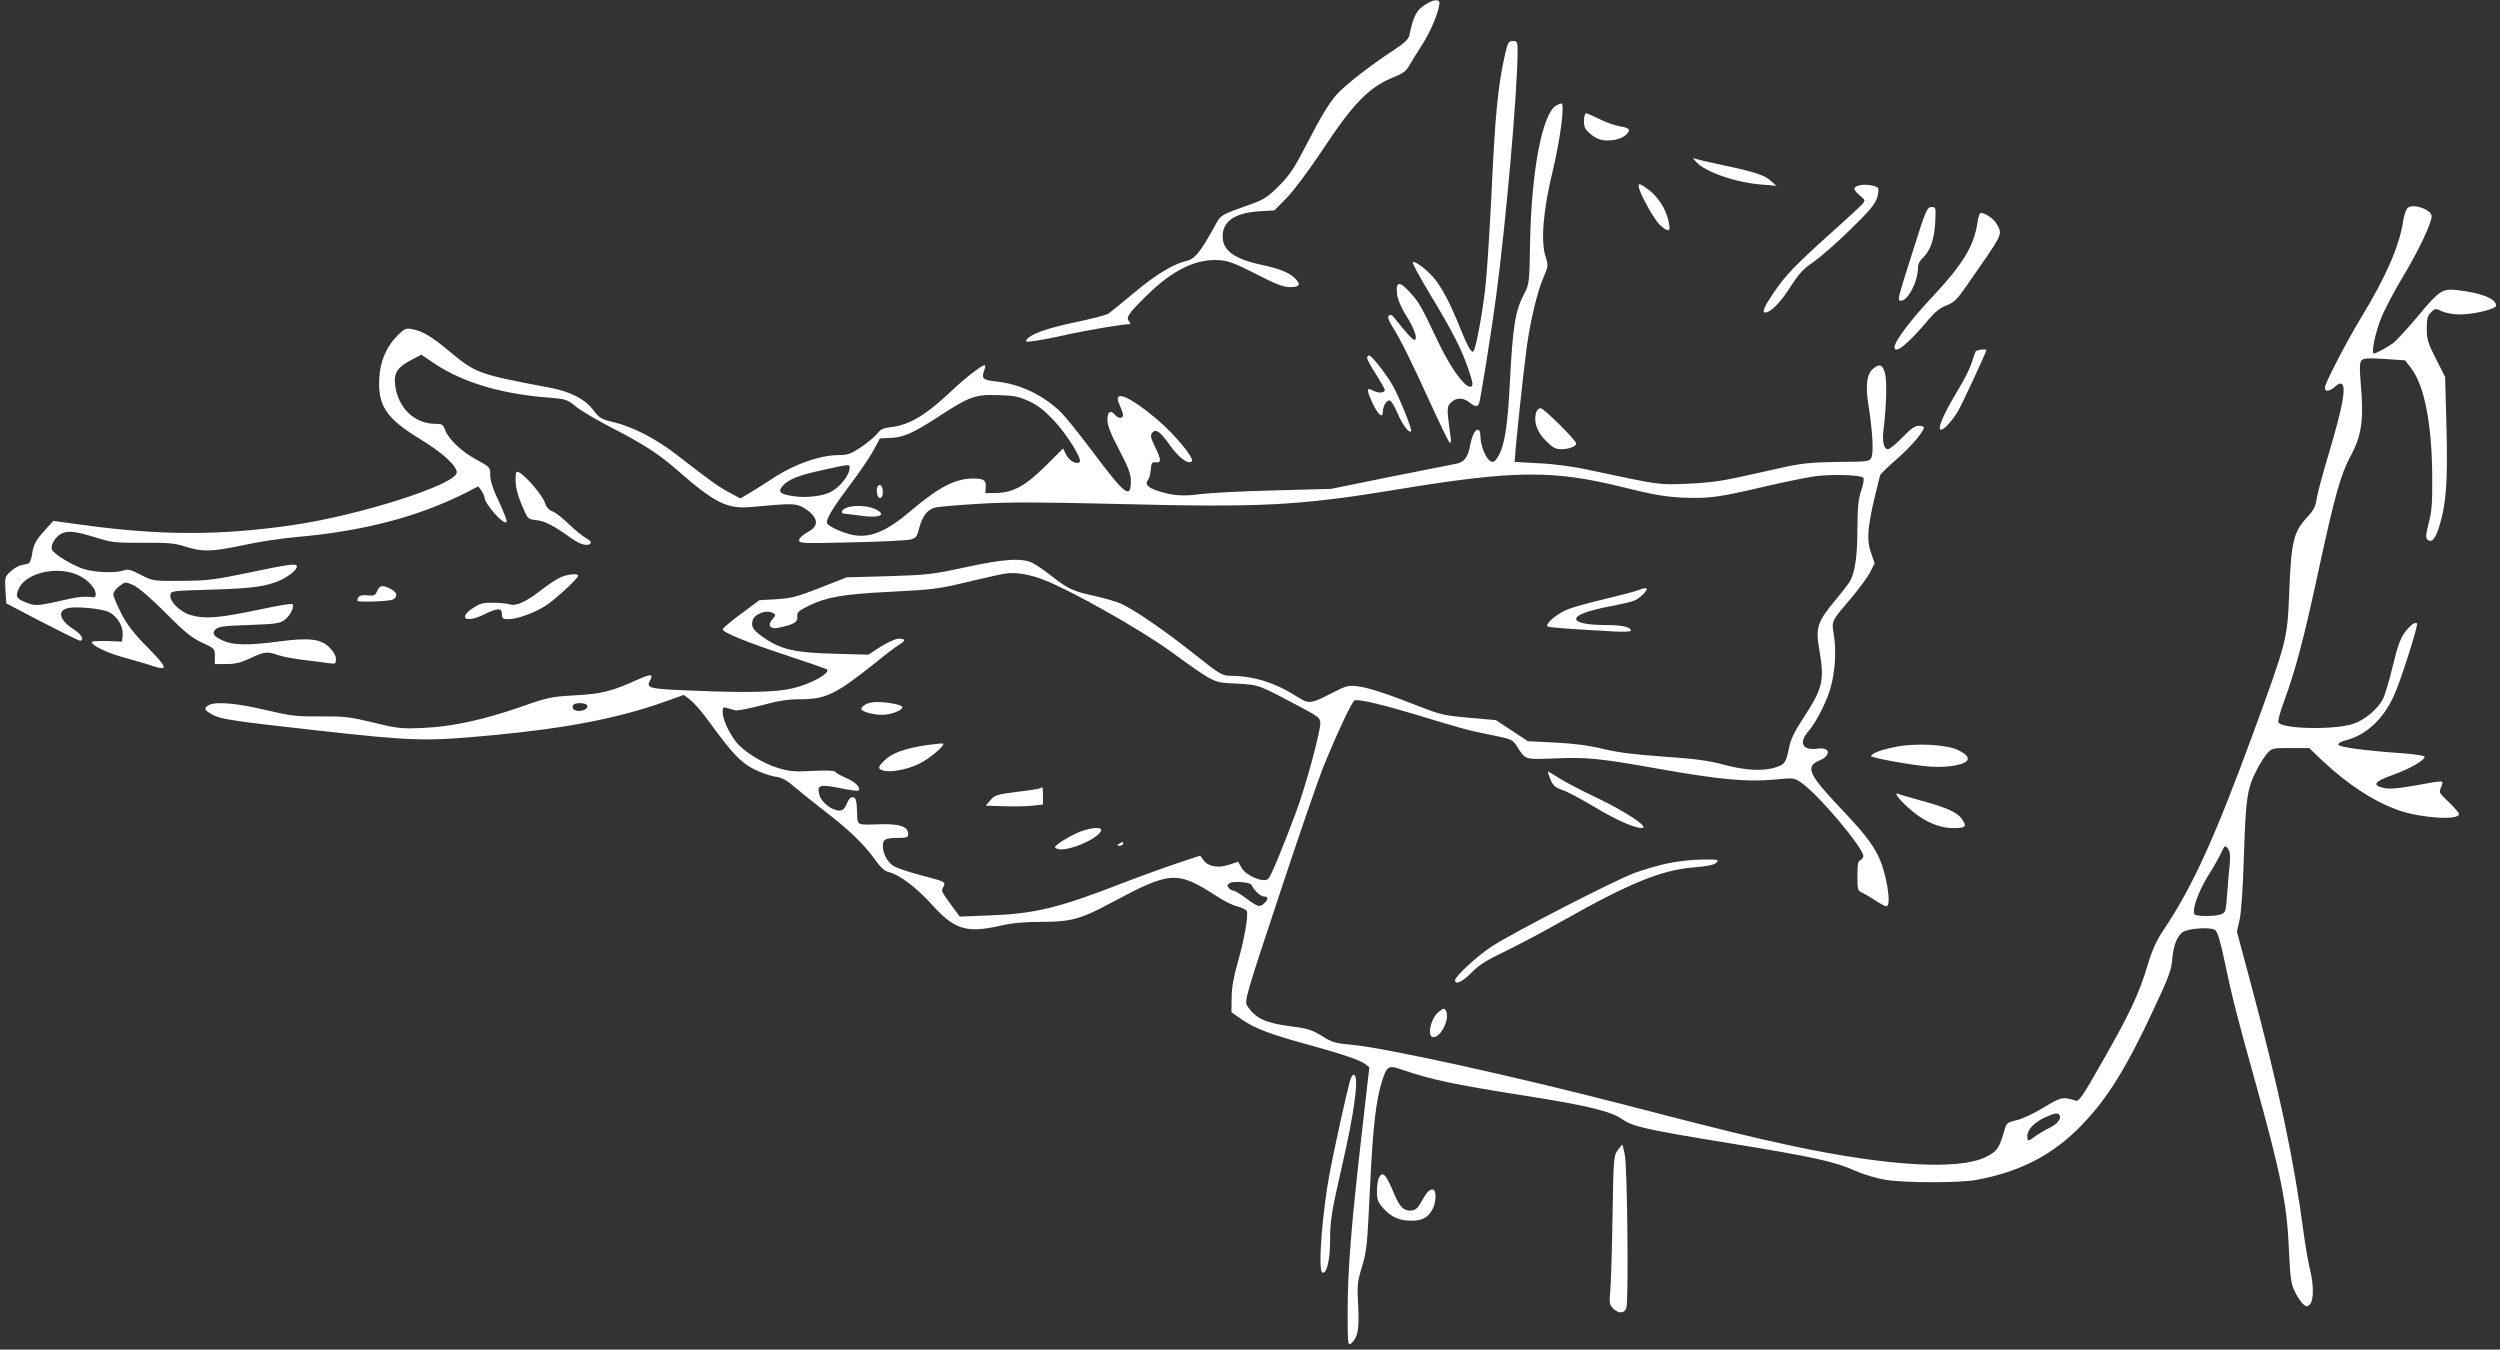 <?xml version="1.0" standalone="no"?>
<!DOCTYPE svg PUBLIC "-//W3C//DTD SVG 20010904//EN"
 "http://www.w3.org/TR/2001/REC-SVG-20010904/DTD/svg10.dtd">
<svg version="1.0" xmlns="http://www.w3.org/2000/svg"
 width="1280pt" height="691pt" viewBox="0 0 1280 691"
 preserveAspectRatio="xMidYMid meet">
<rect x="0" y="0" width="1280" height="691" fill="#333333" stroke="none"/>
<g transform="translate(0,691) scale(0.1,-0.1)"
fill="#ffffff" stroke="none">
<path d="M7312 6895 c-58 -32 -74 -60 -96 -166 -4 -18 -24 -38 -63 -64 -136
-89 -265 -189 -312 -242 -33 -37 -80 -114 -138 -227 -74 -144 -98 -181 -153
-236 -52 -53 -78 -71 -130 -90 -184 -66 -165 -54 -209 -133 -64 -115 -95 -154
-133 -162 -68 -15 -158 -69 -269 -162 -63 -53 -123 -101 -134 -109 -11 -7 -87
-27 -170 -44 -148 -32 -222 -58 -247 -87 -11 -14 -6 -15 42 -8 30 4 104 18
164 32 100 22 282 53 315 53 11 0 11 3 2 14 -17 21 -6 38 88 131 133 132 255
191 373 183 47 -3 83 -17 189 -71 103 -53 140 -67 175 -67 50 0 57 14 21 48
-30 28 -76 46 -172 67 -137 30 -195 73 -195 145 0 77 61 119 184 128 l81 5 63
64 c35 36 114 141 179 239 163 247 242 328 371 380 42 16 62 31 76 56 10 18
41 68 68 110 44 68 88 175 88 214 0 17 -27 17 -58 -1z"/>
<path d="M7706 6633 c-37 -165 -51 -306 -71 -743 -9 -179 -22 -386 -31 -460
-15 -131 -48 -307 -60 -319 -10 -10 -31 27 -65 112 -45 113 -85 194 -125 248
-34 47 -109 107 -121 96 -3 -4 37 -77 89 -164 113 -186 162 -283 194 -377 28
-81 29 -96 10 -96 -29 0 -99 98 -158 220 -95 200 -101 210 -149 263 -54 60
-74 57 -66 -9 3 -27 20 -67 46 -109 43 -67 62 -125 43 -125 -10 0 -37 30 -101
110 -14 18 -23 22 -30 14 -8 -7 -2 -24 19 -58 41 -64 99 -182 200 -404 46
-100 87 -185 93 -189 6 -3 7 11 3 38 -19 140 -19 146 3 168 26 26 61 27 94 1
31 -25 44 -25 51 -2 8 28 64 376 85 537 51 377 111 1060 111 1263 0 48 -2 52
-24 52 -22 0 -26 -7 -40 -67z"/>
<path d="M7967 6369 c-70 -41 -126 -332 -133 -699 -3 -205 -5 -217 -28 -260
-48 -89 -61 -169 -76 -470 -11 -214 -27 -314 -60 -368 -17 -27 -23 -31 -39
-23 -24 13 -51 81 -51 126 0 23 -5 35 -14 35 -15 0 -31 -35 -41 -90 -11 -55
-31 -78 -72 -85 -21 -4 -173 -34 -338 -67 l-300 -61 -295 -8 c-162 -4 -331
-13 -375 -19 -86 -12 -142 -8 -218 17 -50 16 -67 34 -49 56 6 7 12 30 14 52 3
35 6 40 26 38 29 -4 28 14 -5 81 -22 45 -24 57 -14 70 19 23 42 6 92 -65 45
-63 93 -99 111 -81 15 15 -90 141 -177 214 -148 125 -232 157 -192 73 9 -20
17 -42 17 -50 0 -19 -24 -19 -40 0 -23 28 -40 18 -40 -24 0 -29 16 -71 60
-154 48 -91 60 -125 60 -161 0 -94 -30 -70 -197 153 -63 84 -134 173 -158 197
-91 90 -210 148 -336 161 -66 7 -75 15 -60 56 6 15 7 27 2 27 -15 0 -95 -62
-161 -124 -138 -131 -221 -181 -318 -193 -39 -4 -55 -12 -70 -33 -12 -15 -49
-46 -83 -69 -52 -35 -69 -41 -113 -41 -101 0 -236 -49 -353 -128 -32 -21 -79
-51 -105 -66 l-47 -28 -58 31 c-56 30 -84 50 -273 196 -102 79 -219 139 -316
163 -65 15 -75 21 -106 62 -44 58 -119 96 -228 116 -361 68 -374 73 -509 185
-92 77 -138 104 -192 114 -30 6 -39 2 -73 -32 -56 -55 -90 -133 -94 -218 -8
-142 35 -206 204 -310 122 -74 197 -143 192 -176 -9 -62 -501 -219 -843 -268
-365 -53 -671 -53 -1061 0 l-161 22 -39 -43 c-50 -55 -62 -76 -70 -128 -3 -24
-12 -45 -18 -47 -6 -2 -23 -6 -39 -9 -15 -4 -40 -19 -55 -34 -27 -25 -28 -31
-24 -94 l4 -67 183 -96 c101 -52 188 -95 194 -95 24 0 9 31 -26 54 -77 48 -93
98 -37 112 43 11 177 -2 212 -20 44 -23 73 -72 70 -116 l-3 -35 -78 3 c-42 1
-77 -1 -77 -5 0 -18 76 -55 163 -79 50 -14 118 -33 149 -44 82 -26 77 -9 -31
100 -65 66 -100 111 -130 169 -22 43 -41 88 -41 98 0 11 14 30 31 42 31 23 31
23 72 5 26 -12 90 -67 165 -142 100 -101 136 -129 188 -153 63 -29 64 -30 64
-69 l0 -40 59 0 c45 0 74 7 123 30 71 34 86 36 145 15 23 -8 84 -19 135 -25
51 -6 108 -13 126 -16 29 -4 32 -3 32 22 0 16 -12 38 -33 59 -44 44 -104 51
-257 31 -155 -21 -235 -20 -286 3 -51 23 -61 38 -40 59 14 14 46 18 171 22
135 5 158 8 182 26 29 22 52 68 40 81 -4 3 -65 -6 -135 -21 -240 -51 -308 -57
-387 -35 -50 14 -108 70 -103 101 3 23 4 23 208 29 213 6 282 16 355 48 44 20
85 53 85 71 0 17 -38 12 -246 -32 -178 -37 -214 -41 -345 -42 -145 -1 -146 -1
-208 31 -50 26 -67 30 -87 23 -40 -16 -154 -11 -210 8 -60 21 -150 77 -158 98
-9 24 20 70 53 84 36 14 72 9 184 -26 69 -21 95 -24 230 -23 128 1 162 -2 217
-20 87 -28 134 -26 297 8 76 17 197 35 268 41 342 30 623 103 864 224 l70 36
16 -22 c8 -13 15 -27 15 -32 0 -35 101 -149 114 -128 3 5 -15 51 -39 103 -31
64 -45 107 -45 136 0 41 0 41 -73 81 -78 43 -142 105 -159 153 -9 25 -15 29
-49 29 -107 0 -192 82 -206 199 -7 62 11 90 81 127 l53 28 70 -47 c145 -96
342 -155 586 -173 83 -7 91 -9 135 -45 25 -21 105 -68 176 -105 166 -85 246
-136 341 -219 194 -170 258 -202 379 -191 188 17 215 18 248 7 19 -6 47 -25
63 -41 36 -38 29 -69 -22 -96 -21 -11 -40 -28 -41 -38 -4 -18 7 -19 264 -13
148 3 284 10 303 14 31 8 36 14 47 58 17 64 43 98 85 107 19 4 122 13 229 19
150 9 309 8 690 -1 749 -19 936 -10 1450 75 598 98 793 100 1160 8 150 -37
207 -47 302 -51 131 -5 180 2 418 58 91 21 202 44 248 51 88 12 237 8 252 -7
5 -5 1 -31 -10 -64 -15 -43 -19 -84 -20 -192 0 -137 -11 -221 -35 -268 -7 -14
-40 -58 -74 -98 -97 -116 -107 -145 -85 -266 26 -151 16 -192 -84 -344 -44
-67 -64 -108 -72 -150 -16 -77 -21 -85 -66 -100 -64 -22 -159 -17 -269 13 -78
21 -145 30 -305 41 -148 10 -234 21 -310 39 -72 18 -149 28 -246 33 l-141 7
-82 54 -82 54 -137 12 c-123 11 -148 16 -247 55 -178 70 -267 99 -323 106 -49
6 -59 3 -130 -33 -109 -57 -120 -58 -176 -23 -117 75 -225 109 -346 110 -42 0
-54 7 -185 111 -152 121 -308 228 -377 259 -24 10 -84 28 -135 39 -107 23
-137 37 -218 101 -33 26 -76 56 -95 66 -54 29 -148 23 -350 -21 -161 -35 -192
-39 -390 -45 l-215 -6 -135 -53 c-117 -46 -147 -54 -223 -59 l-89 -5 -94 -70
c-52 -38 -94 -74 -94 -79 0 -16 127 -68 329 -134 106 -35 197 -67 203 -70 27
-17 -77 -76 -177 -99 -82 -19 -229 -23 -508 -11 -229 9 -240 12 -218 54 17 31
3 32 -58 5 -139 -63 -191 -76 -326 -83 -122 -7 -139 -10 -275 -58 -196 -68
-356 -103 -505 -109 -111 -5 -130 -3 -255 28 -121 29 -149 32 -270 31 -122 -1
-149 2 -281 33 -148 35 -253 44 -290 25 -28 -16 -23 -27 22 -51 45 -22 104
-31 534 -79 498 -55 551 -57 900 -24 373 35 642 87 875 170 l101 36 34 -26
c19 -15 63 -65 97 -113 115 -158 160 -206 226 -240 33 -17 83 -35 109 -39 38
-5 61 -18 108 -59 33 -28 101 -82 150 -120 121 -93 198 -167 252 -242 31 -44
52 -63 73 -68 52 -11 143 -80 218 -163 118 -132 180 -151 352 -112 60 14 123
20 211 20 151 0 203 14 359 98 304 163 336 165 542 32 34 -23 81 -46 104 -51
24 -6 45 -17 48 -24 8 -23 -13 -145 -46 -260 -22 -77 -32 -132 -32 -184 l-1
-74 55 -38 c64 -44 145 -75 325 -124 175 -48 281 -83 305 -103 l21 -17 -40
-350 c-53 -462 -71 -689 -71 -902 0 -162 1 -174 17 -162 35 30 43 73 37 192
-6 98 -4 123 14 183 31 104 31 106 47 434 14 300 30 436 61 535 26 79 32 83
106 57 151 -51 258 -74 632 -133 312 -49 435 -79 493 -120 53 -37 117 -52 558
-124 413 -67 532 -93 633 -139 45 -20 110 -39 157 -47 103 -16 381 -16 465 0
226 42 392 129 538 280 132 136 229 293 371 598 75 160 89 198 93 253 6 72 27
123 58 140 34 18 143 24 162 8 12 -9 27 -60 48 -160 35 -169 67 -297 151 -595
136 -488 169 -647 178 -879 7 -146 11 -178 30 -216 12 -25 31 -54 42 -64 18
-16 21 -16 36 -2 20 21 20 102 -1 183 -8 33 -22 114 -31 180 -50 378 -128 746
-273 1287 l-69 258 13 57 c9 36 18 164 23 338 10 296 16 336 67 436 12 25 35
60 49 78 27 31 27 31 122 31 l96 0 66 -63 c133 -125 268 -213 396 -257 114
-39 305 -51 305 -18 0 6 -22 32 -50 59 -56 54 -53 49 -40 83 12 32 19 32 -136
4 -92 -16 -133 -19 -161 -12 -60 14 -46 33 47 66 85 30 163 74 164 93 1 6 -47
13 -109 18 -190 13 -328 31 -332 44 -3 7 13 17 39 23 103 27 189 107 243 224
34 71 128 367 120 374 -10 10 -36 -10 -64 -48 -22 -30 -37 -75 -60 -170 -17
-72 -40 -147 -50 -169 -26 -50 -91 -106 -150 -126 -88 -32 -351 -29 -384 4 -6
6 4 48 30 118 54 145 101 322 173 658 85 392 114 495 165 590 56 102 68 186
53 359 -8 96 -7 121 4 132 10 10 37 11 118 6 l104 -7 33 -43 c66 -88 104 -282
106 -547 1 -139 -2 -183 -18 -243 -14 -53 -16 -75 -8 -83 22 -22 42 0 62 66
36 115 44 229 37 508 l-7 257 -47 93 c-41 80 -47 99 -47 154 0 51 4 67 22 84
21 21 23 21 56 5 20 -9 60 -16 91 -16 72 0 186 28 186 45 0 36 -77 66 -202 80
-74 8 -89 -2 -206 -143 -50 -59 -103 -116 -118 -128 -32 -23 -89 -54 -100 -54
-14 0 6 101 35 175 16 43 68 142 115 220 80 133 146 273 146 308 0 34 -98 68
-123 42 -8 -8 -18 -36 -22 -62 -19 -130 -86 -285 -216 -499 -72 -119 -171
-309 -184 -351 -8 -30 20 -31 51 -2 12 12 27 18 33 14 25 -15 6 -118 -69 -369
-28 -93 -53 -188 -57 -210 -7 -50 -15 -66 -53 -107 -67 -74 -79 -122 -89 -379
-10 -246 -11 -249 -185 -725 -197 -537 -310 -784 -457 -1004 -37 -54 -59 -102
-84 -185 -44 -147 -92 -248 -232 -493 -103 -182 -119 -204 -137 -198 -64 21
-75 18 -163 -36 -48 -29 -109 -58 -137 -64 -44 -10 -52 -16 -60 -41 -30 -104
-39 -118 -97 -147 -137 -69 -496 -49 -984 54 -208 44 -384 87 -876 215 -565
146 -1218 289 -1382 304 -89 8 -105 12 -159 46 -52 32 -75 39 -165 50 -126 17
-176 41 -217 104 -15 25 -10 44 163 565 98 297 200 592 225 655 73 179 148
339 162 344 20 8 148 -23 324 -76 223 -68 258 -78 380 -102 99 -20 105 -23
126 -56 46 -72 37 -69 198 -63 161 7 227 0 521 -52 319 -57 463 -70 605 -56
93 9 96 9 132 -16 86 -58 318 -333 318 -376 0 -8 -7 -17 -15 -21 -12 -4 -15
-23 -15 -81 0 -69 2 -76 23 -85 12 -5 42 -23 67 -39 25 -17 51 -31 58 -31 29
0 1 173 -43 261 -34 66 -72 115 -195 245 -160 169 -178 209 -105 240 62 26 56
70 -8 61 -79 -11 -100 29 -47 90 39 44 96 158 114 226 22 84 28 186 16 261
-13 80 -16 71 90 196 39 47 82 105 95 130 l23 46 -20 59 c-24 72 -15 145 48
391 1 6 40 44 86 84 75 66 138 140 138 162 0 4 -12 8 -26 8 -19 0 -42 -16 -84
-60 -32 -33 -65 -60 -74 -60 -21 0 -30 40 -22 103 15 122 18 255 6 291 -13 40
-27 45 -60 18 -32 -26 -40 -87 -23 -189 20 -128 26 -234 16 -262 -10 -24 -10
-25 -174 -26 -135 -2 -184 -7 -279 -28 -63 -14 -169 -38 -235 -52 -85 -19
-160 -28 -260 -32 -150 -5 -124 -9 -505 72 -72 16 -178 30 -250 33 l-125 7 2
25 c3 63 45 456 59 555 18 140 56 296 88 368 23 54 24 58 9 104 -25 80 -12
237 37 438 39 165 63 345 44 345 -5 0 -17 -5 -27 -11z m-2699 -1513 c47 -22
80 -48 130 -101 66 -71 144 -197 130 -210 -15 -16 -55 6 -69 37 l-16 32 -89
-89 c-104 -103 -166 -137 -253 -139 l-56 -1 2 30 c3 36 -10 45 -63 45 -92 0
-175 -42 -319 -164 -125 -107 -209 -142 -298 -125 -48 9 -121 41 -132 59 -10
16 31 84 117 197 45 60 98 137 118 173 l35 65 55 3 c68 3 115 24 250 112 152
99 183 111 300 107 80 -2 105 -7 158 -31z m-918 -341 c0 -38 -48 -98 -97 -124
-40 -21 -126 -31 -186 -22 -74 10 -88 23 -58 55 32 34 82 53 206 80 135 30
135 30 135 11z m-3943 -553 c47 -24 83 -65 83 -94 0 -17 -5 -19 -32 -14 -18 3
-62 -1 -98 -9 -171 -39 -176 -39 -223 -21 -54 20 -60 32 -40 74 40 83 205 117
310 64z m4940 -22 c137 -53 481 -247 638 -359 241 -174 224 -165 347 -171 117
-7 107 -3 336 -125 82 -44 92 -52 92 -77 0 -48 -76 -328 -125 -458 -68 -182
-126 -323 -141 -339 -21 -23 -111 13 -136 54 l-19 33 -45 -15 c-56 -19 -107
-11 -131 22 l-18 24 -115 -38 c-63 -21 -193 -68 -289 -105 -324 -126 -447
-155 -677 -163 l-150 -6 -40 54 c-56 77 -56 77 -44 98 13 26 11 27 -120 61
-60 16 -121 37 -135 46 -32 21 -55 64 -55 102 0 35 13 42 81 42 42 0 49 3 49
20 0 37 -41 52 -137 50 -133 -4 -122 -10 -125 67 -2 55 -6 68 -20 71 -12 2
-22 -8 -32 -32 -11 -27 -21 -36 -39 -36 -37 0 -90 41 -101 78 -15 53 -1 58
103 37 50 -10 93 -16 96 -13 14 14 -13 43 -61 64 -29 12 -55 27 -58 33 -4 6
-48 7 -115 4 -92 -5 -118 -3 -178 15 -81 25 -179 86 -217 137 -36 47 -66 114
-66 149 0 25 3 27 23 21 12 -3 31 -9 42 -12 12 -2 72 9 135 26 87 24 137 31
205 31 125 1 176 26 380 189 49 40 102 80 117 89 36 21 36 32 0 32 -17 0 -56
-18 -93 -41 l-63 -41 -176 5 c-197 5 -270 21 -356 80 -57 39 -69 56 -61 89 9
36 74 59 107 38 12 -7 12 -12 -4 -29 -28 -31 -14 -54 26 -46 84 18 103 29 100
57 -2 23 5 30 60 57 90 44 174 59 416 71 229 12 242 13 432 59 69 16 139 32
155 34 53 9 127 -3 202 -33z m-2341 -641 c8 -14 -14 -29 -43 -29 -24 0 -38 14
-28 30 8 14 62 13 71 -1z m8410 -814 c-4 -33 -9 -102 -13 -153 -6 -87 -8 -94
-30 -103 -31 -12 -130 -12 -137 0 -14 22 19 115 67 193 29 45 60 101 70 123
18 38 19 39 34 20 11 -15 13 -35 9 -80z m-5008 -106 c10 -25 46 -59 63 -59 23
0 24 -13 3 -34 -23 -23 -34 -20 -93 24 -29 22 -59 40 -66 40 -7 0 -18 6 -24
14 -10 11 -8 17 6 25 19 11 106 4 111 -10z m4137 -1179 c11 -17 -13 -47 -52
-65 -21 -10 -52 -28 -70 -41 -40 -30 -43 -30 -43 1 0 32 37 70 93 95 48 22 63
24 72 10z"/>
<path d="M4496 4423 c-13 -13 -6 -63 9 -63 10 0 15 10 15 29 0 30 -12 46 -24
34z"/>
<path d="M4333 4310 c-25 -10 -31 -30 -10 -30 6 0 43 -5 81 -10 102 -15 143 5
71 36 -38 16 -108 18 -142 4z"/>
<path d="M4460 3313 c-27 -5 -50 -21 -50 -33 0 -13 60 -30 107 -30 44 0 103
23 103 39 0 16 -115 33 -160 24z"/>
<path d="M4745 3095 c-110 -16 -179 -41 -215 -77 -36 -35 -37 -44 -9 -53 37
-12 126 5 186 35 53 26 133 94 122 103 -2 2 -40 -2 -84 -8z"/>
<path d="M5328 2875 c-3 -3 -56 -12 -119 -19 -104 -13 -116 -17 -138 -43 l-24
-28 94 -3 c52 -2 118 0 147 3 l52 6 0 45 c0 43 -2 49 -12 39z"/>
<path d="M5505 2641 c-33 -16 -71 -39 -85 -50 -23 -18 -23 -20 -7 -27 47 -18
210 50 225 94 7 23 -72 13 -133 -17z"/>
<path d="M5730 2590 c-13 -8 -12 -10 3 -10 9 0 17 5 17 10 0 12 -1 12 -20 0z"/>
<path d="M8110 6291 c0 -32 6 -44 31 -65 37 -32 68 -40 120 -33 41 5 79 30 79
52 0 7 -20 15 -45 18 -25 4 -72 20 -105 37 -33 16 -64 30 -70 30 -5 0 -10 -18
-10 -39z"/>
<path d="M8684 6081 c46 -51 203 -106 336 -116 l75 -6 -28 25 c-31 29 -86 47
-249 81 -62 13 -122 27 -133 31 -20 7 -20 7 -1 -15z"/>
<path d="M8390 5957 c0 -29 81 -176 111 -201 42 -36 53 -33 44 11 -14 77 -60
145 -127 188 -24 15 -28 15 -28 2z"/>
<path d="M9525 5962 c-38 -8 -40 -21 -6 -50 32 -27 33 -28 15 -48 -11 -12 -84
-80 -164 -151 -183 -165 -226 -210 -289 -302 -48 -70 -61 -101 -43 -101 27 0
77 50 126 127 47 73 70 98 120 131 33 23 118 96 187 164 102 99 129 132 140
166 7 26 9 46 3 51 -12 11 -64 19 -89 13z"/>
<path d="M9798 5637 c-83 -259 -85 -267 -66 -267 37 0 88 99 88 170 0 15 9 35
21 46 41 37 62 95 67 182 4 81 4 82 -19 82 -22 0 -29 -15 -91 -213z"/>
<path d="M10125 5773 c-18 -124 -75 -216 -234 -386 -107 -113 -191 -225 -191
-254 0 -41 72 18 177 144 29 35 57 57 88 69 38 14 55 30 102 98 192 276 186
262 158 316 -14 27 -60 60 -83 60 -6 0 -13 -21 -17 -47z"/>
<path d="M10115 5110 c-3 -5 -12 -31 -20 -58 -8 -26 -38 -86 -66 -132 -80
-133 -113 -210 -90 -210 15 0 59 49 86 95 20 33 145 303 145 312 0 8 -50 2
-55 -7z"/>
<path d="M7000 5077 c0 -8 20 -45 45 -83 24 -38 45 -75 45 -81 0 -16 -34 -17
-62 -2 -32 17 -32 4 -3 -60 29 -63 55 -86 55 -50 0 28 18 59 34 59 8 0 26 -29
41 -65 26 -61 59 -104 70 -93 7 7 -64 183 -97 239 -35 60 -106 149 -118 149
-6 0 -10 -6 -10 -13z"/>
<path d="M7864 4795 c-12 -48 6 -97 51 -142 35 -35 49 -43 79 -43 38 0 76 14
76 29 0 17 -166 181 -182 181 -10 0 -20 -10 -24 -25z"/>
<path d="M2640 4450 c0 -34 10 -75 31 -124 31 -74 31 -74 74 -79 44 -4 88 -27
179 -92 47 -34 89 -45 101 -25 3 5 -8 16 -25 25 -16 9 -56 41 -88 72 -31 30
-69 60 -84 65 -18 7 -31 21 -39 46 -12 36 -96 135 -131 153 -16 9 -18 4 -18
-41z"/>
<path d="M2870 3954 c-19 -8 -60 -35 -91 -59 -81 -64 -134 -89 -167 -80 -15 5
-54 9 -88 9 -50 1 -68 -4 -102 -27 -81 -53 -34 -79 58 -32 27 14 58 25 70 25
15 0 20 -7 20 -25 0 -22 4 -25 35 -25 45 0 139 35 195 73 51 35 160 136 160
149 0 13 -52 9 -90 -8z"/>
<path d="M1931 3884 c-10 -23 -16 -26 -51 -22 -36 3 -50 -5 -50 -28 0 -9 163
-3 181 6 28 15 23 37 -11 55 -41 21 -55 19 -69 -11z"/>
<path d="M8390 3889 c-14 -6 -90 -26 -170 -45 -80 -19 -168 -43 -196 -55 -52
-21 -113 -73 -101 -86 7 -6 103 -13 340 -26 48 -3 87 -1 87 4 0 19 -44 29
-134 29 -89 0 -146 12 -146 31 0 20 57 42 170 64 130 26 133 27 168 58 37 34
29 45 -18 26z"/>
<path d="M9705 3086 c-72 -14 -125 -34 -125 -47 0 -9 207 -47 300 -54 101 -7
195 12 195 40 0 14 -15 27 -48 44 -59 29 -215 38 -322 17z"/>
<path d="M7938 2920 c14 -33 25 -42 62 -55 25 -8 99 -48 166 -88 114 -69 219
-114 246 -105 24 8 -101 89 -236 153 -76 36 -162 81 -192 100 -30 19 -56 35
-58 35 -3 0 3 -18 12 -40z"/>
<path d="M9710 2843 c0 -14 70 -82 115 -112 60 -41 119 -61 180 -61 60 0 67 9
39 48 -23 33 -79 58 -205 92 -62 17 -116 33 -121 36 -4 3 -8 1 -8 -3z"/>
<path d="M8540 2490 c-47 -10 -123 -32 -170 -49 -97 -35 -622 -305 -731 -376
-73 -47 -189 -154 -189 -174 0 -26 39 -7 85 40 38 39 78 64 171 108 66 32 198
102 292 155 345 195 509 262 675 275 70 6 103 13 115 24 15 16 10 17 -73 16
-50 0 -128 -9 -175 -19z"/>
<path d="M7367 1730 c-42 -33 -63 -130 -28 -130 40 0 86 96 64 135 -8 14 -12
14 -36 -5z"/>
<path d="M6911 1373 c-19 -70 -80 -347 -101 -458 -40 -210 -63 -506 -40 -520
21 -13 40 63 40 158 0 106 6 146 60 382 65 281 89 463 63 472 -7 3 -16 -12
-22 -34z"/>
<path d="M8283 1021 c-21 -27 -22 -43 -27 -347 -3 -175 -8 -347 -12 -381 -5
-54 -3 -64 15 -82 28 -28 58 -27 68 2 12 32 5 722 -8 785 -6 28 -12 52 -13 52
-1 0 -12 -13 -23 -29z"/>
<path d="M7060 880 c-5 -10 -10 -41 -10 -69 0 -42 5 -56 32 -87 40 -45 82 -64
145 -64 55 0 86 17 108 60 20 38 20 100 0 100 -18 0 -30 -14 -59 -65 -16 -30
-29 -41 -50 -43 -36 -4 -59 17 -86 81 -43 104 -60 124 -80 87z"/>
</g>
</svg>

